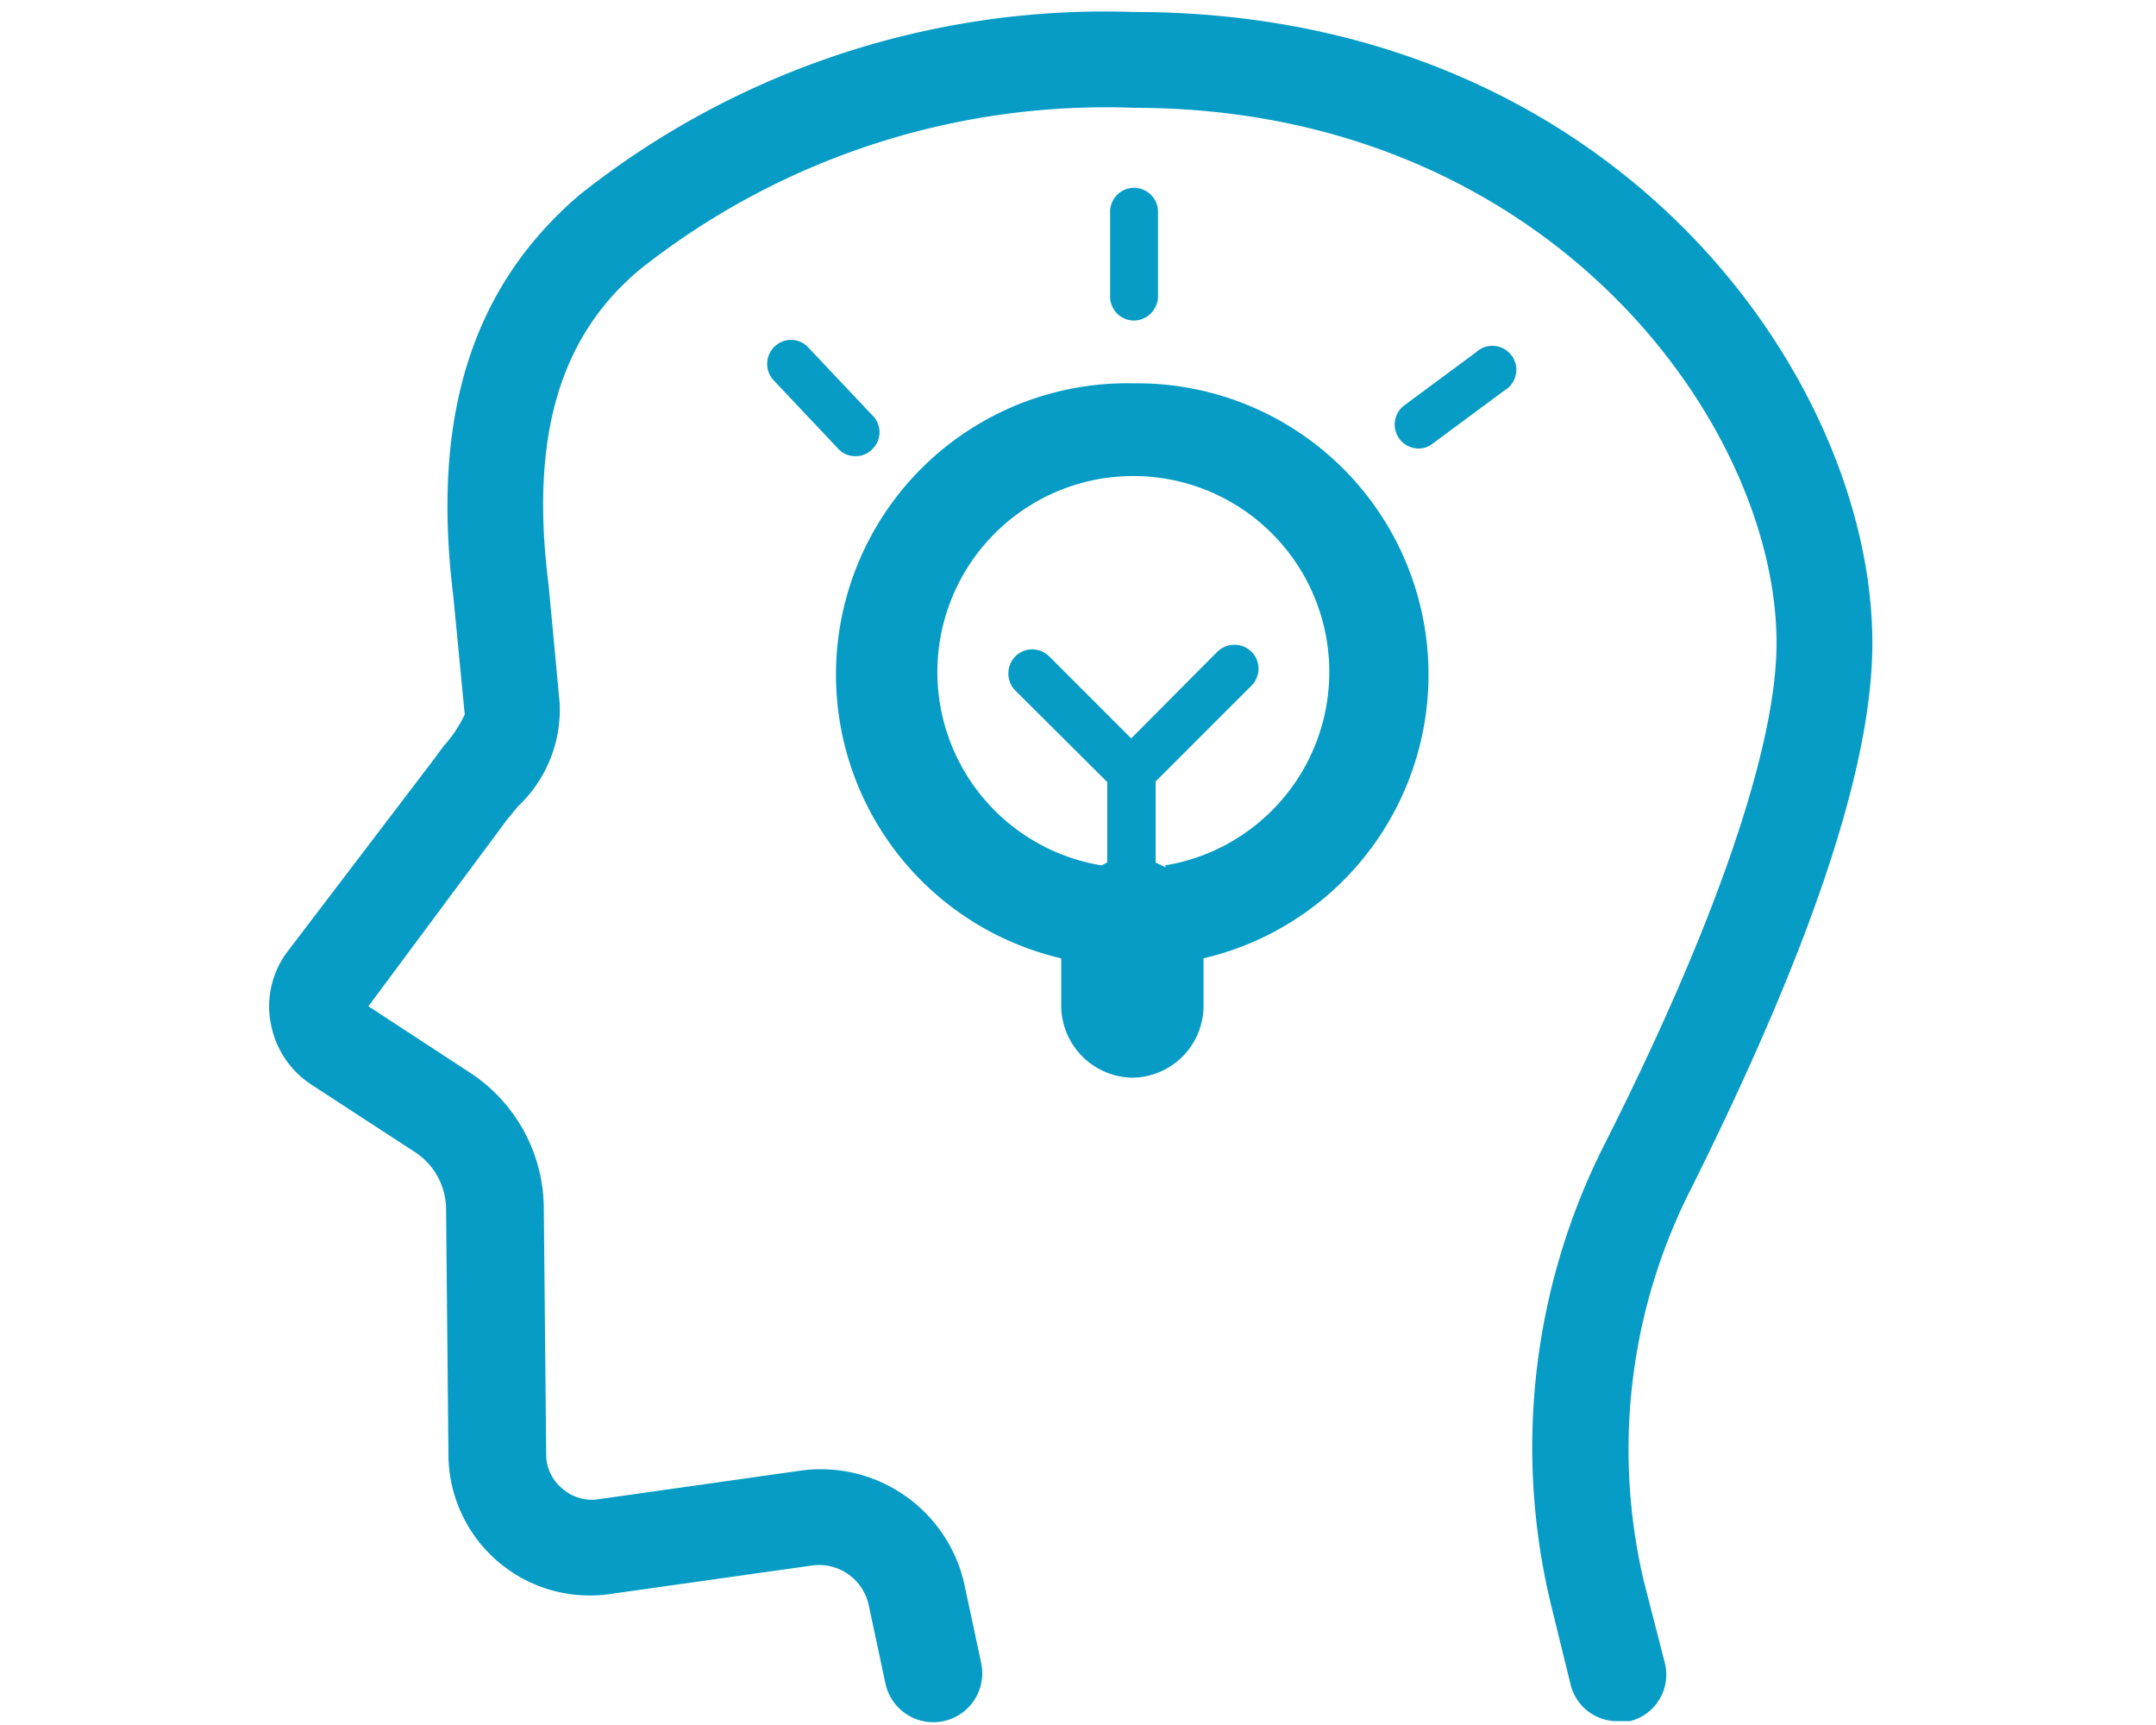 <svg id="Layer_2" data-name="Layer 2" xmlns="http://www.w3.org/2000/svg" width="45" height="36" viewBox="0 0 45 36">
  <defs>
    <style>
      .cls-1 {
        fill: #079cc5;
      }
    </style>
  </defs>
  <title>communication</title>
  <g>
    <path class="cls-1" d="M39.08,13.42C39.08,7.9,33.73.25,23.67.25A17.62,17.62,0,0,0,12.08,4.08C9.85,6,9,8.69,9.46,12.43l.24,2.48a2.67,2.67,0,0,1-.44.66L9,15.92,6,19.86a1.89,1.89,0,0,0-.35,1.49,1.94,1.94,0,0,0,.84,1.28l2.18,1.42a1.43,1.43,0,0,1,.64,1.16l.05,5.16a2.95,2.95,0,0,0,3.35,2.9l4.25-.6a1.06,1.06,0,0,1,1.17.82l.35,1.64a1,1,0,0,0,2-.42l-.35-1.64a3.07,3.07,0,0,0-3.41-2.38l-4.24.6a.93.93,0,0,1-.75-.23.92.92,0,0,1-.33-.71l-.05-5.16A3.4,3.4,0,0,0,9.8,22.38L7.69,21l2.89-3.89.23-.28a2.77,2.77,0,0,0,.87-2.17l-.23-2.45c-.39-3.08.22-5.18,1.91-6.59A15.66,15.66,0,0,1,23.67,2.25c8.64,0,13.41,6.6,13.41,11.17,0,2.16-1.27,5.87-3.59,10.46a14,14,0,0,0-1.12,9.6l.41,1.67a1,1,0,0,0,1,.77l.24,0a1,1,0,0,0,.73-1.21L34.31,33a12,12,0,0,1,1-8.22C37.8,19.78,39.08,16,39.08,13.42Z"/>
    <path class="cls-1" d="M23.67,8a6.08,6.08,0,0,0-1.52,12l0,.94a1.51,1.51,0,0,0,1.45,1.55h.05A1.5,1.5,0,0,0,25.12,21l0-1A6.08,6.08,0,0,0,23.67,8Zm.66,10.1L24.12,18V16.31l2-2a.5.5,0,0,0,0-.71.51.51,0,0,0-.71,0l-1.8,1.81-1.71-1.71a.5.5,0,0,0-.71,0,.51.51,0,0,0,0,.71l1.92,1.91V18l-.12.06a4.09,4.09,0,1,1,1.33,0Z"/>
    <path class="cls-1" d="M18.2,8.66,16.86,7.24a.49.49,0,0,0-.7,0,.5.5,0,0,0,0,.71l1.33,1.41a.48.48,0,0,0,.36.16.47.47,0,0,0,.35-.14A.49.49,0,0,0,18.2,8.66Z"/>
    <path class="cls-1" d="M24.17,6.19V4.42a.5.5,0,0,0-.5-.5.5.5,0,0,0-.5.5V6.19a.5.5,0,0,0,.5.5A.51.51,0,0,0,24.17,6.19Z"/>
    <path class="cls-1" d="M30.81,7.35l-1.5,1.11a.5.5,0,0,0,.3.9.46.46,0,0,0,.29-.1l1.5-1.11a.5.5,0,1,0-.59-.8Z"/>
  </g>
</svg>

